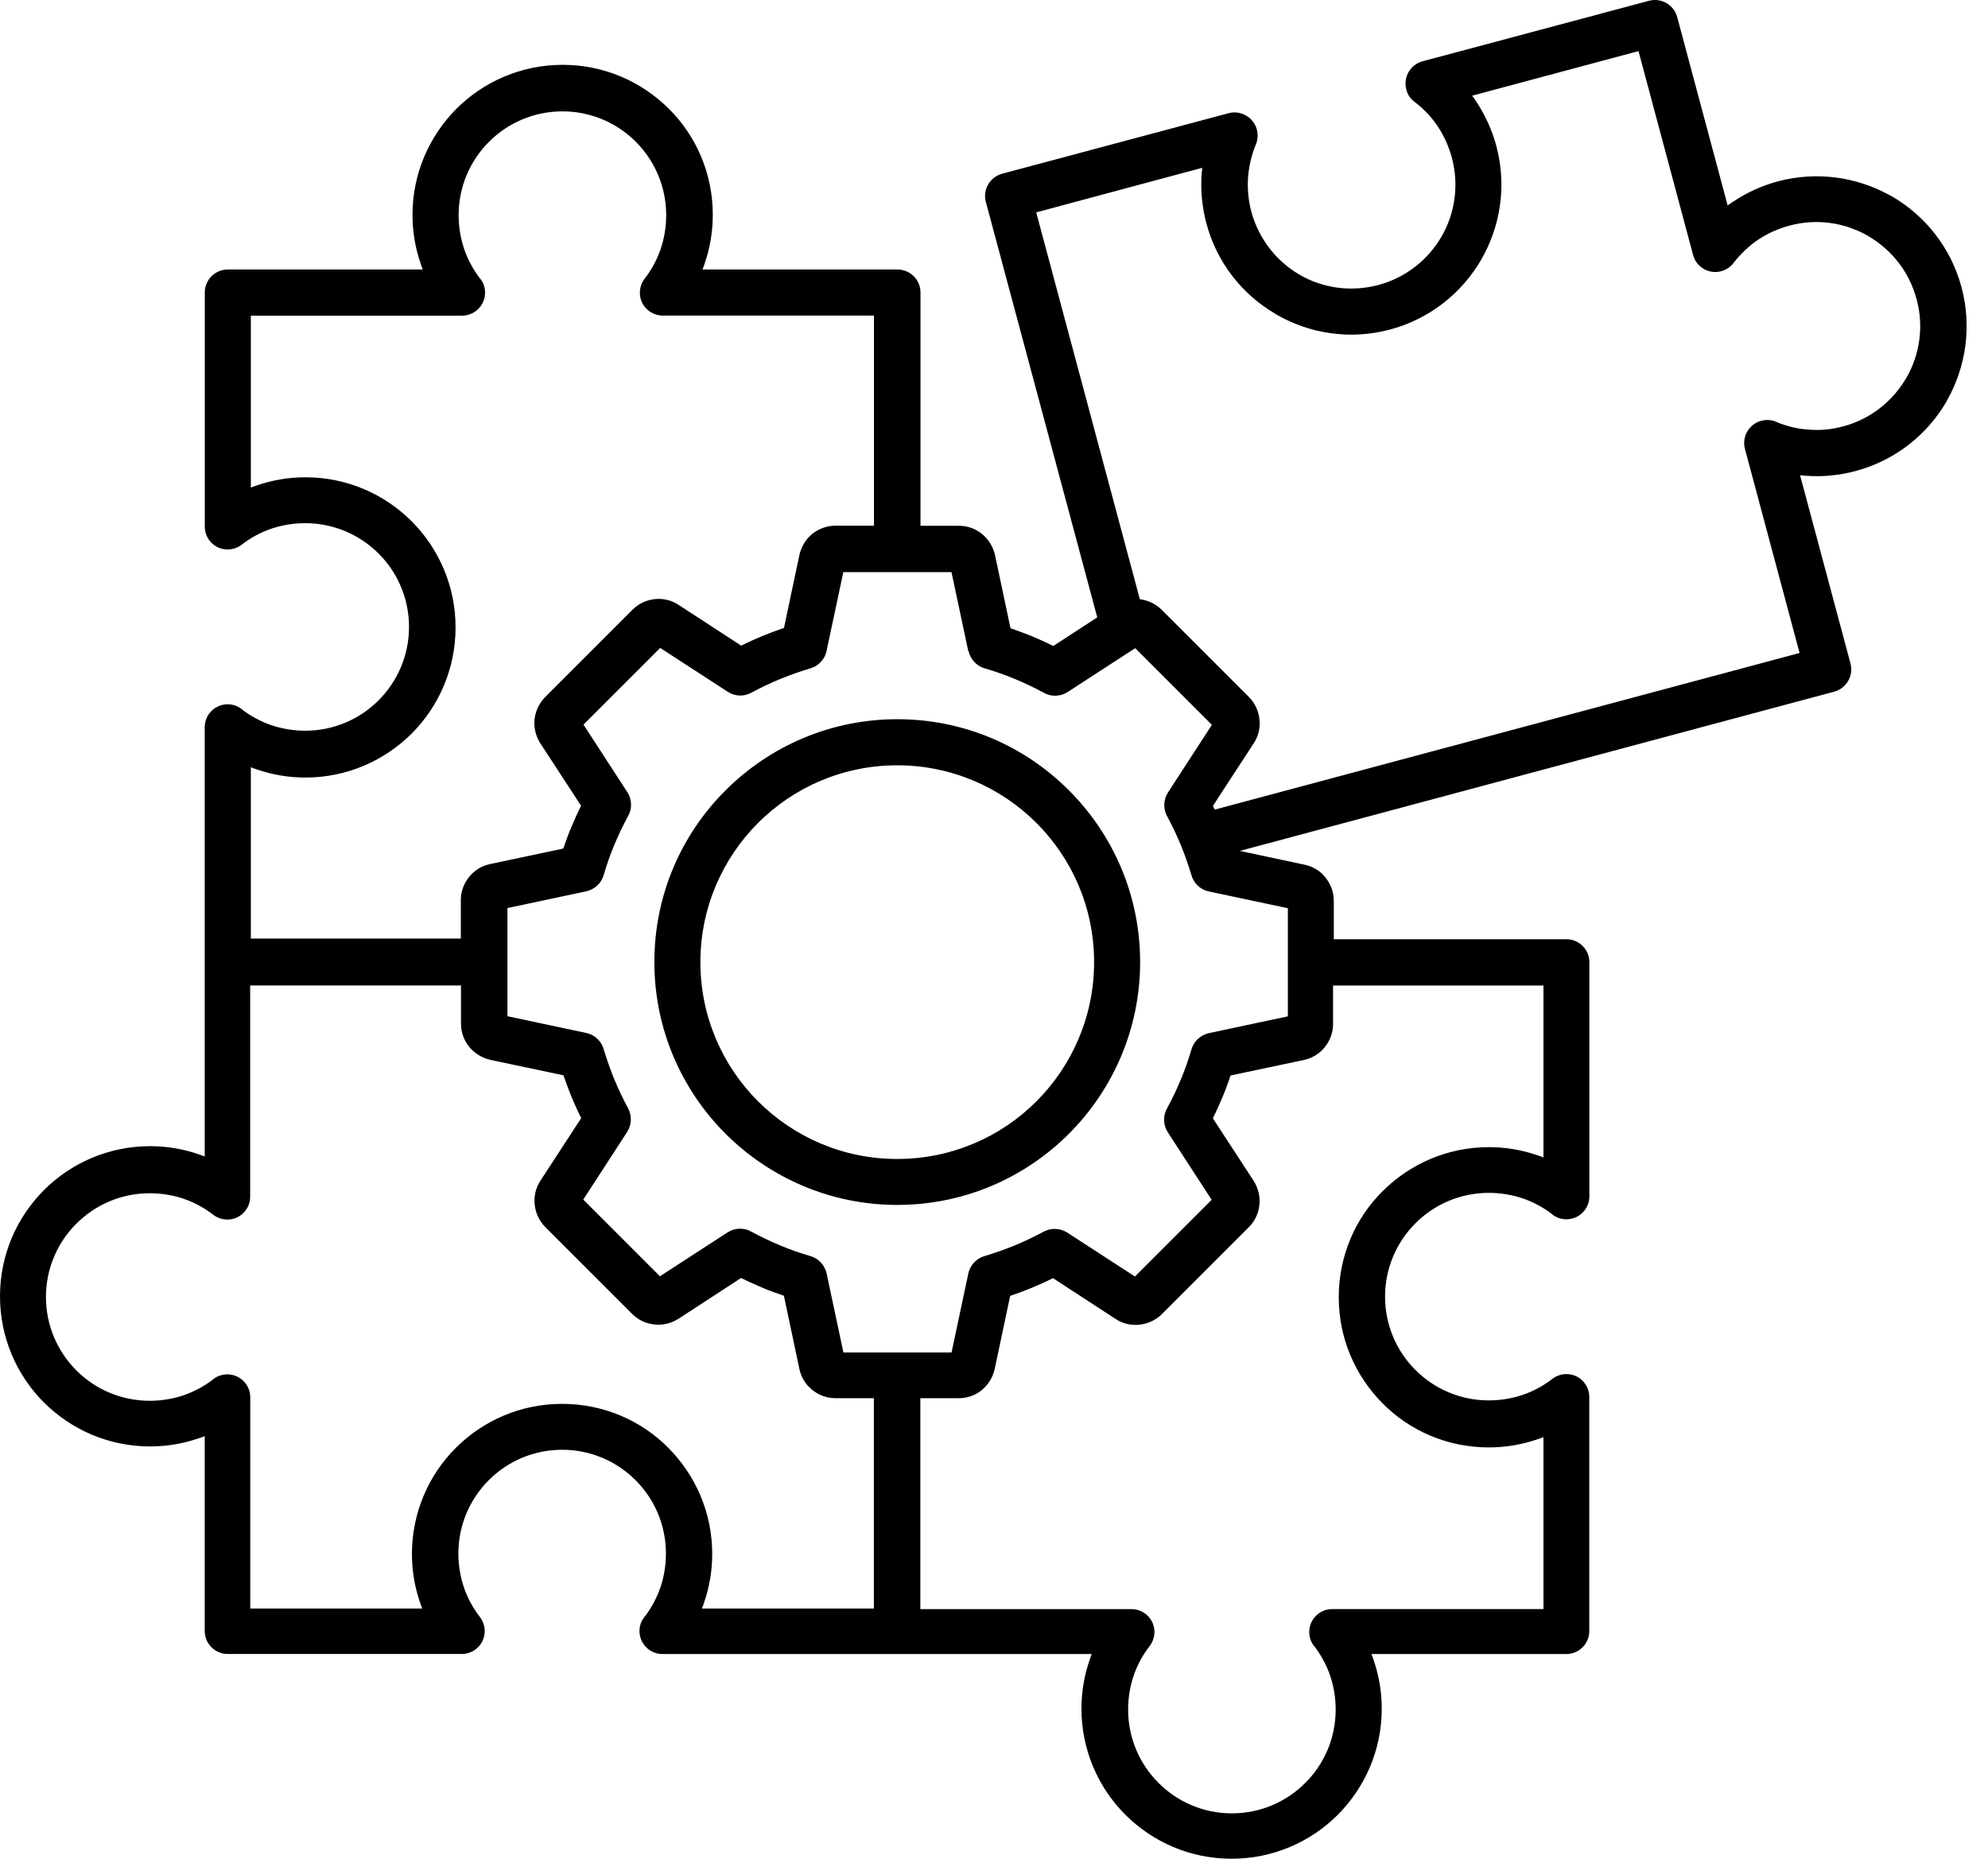 <svg width="77" height="72" viewBox="0 0 77 72" fill="none" xmlns="http://www.w3.org/2000/svg">
<path fill-rule="evenodd" clip-rule="evenodd" d="M37.503 25.218L36.853 22.162H32.664L32.014 25.218C31.939 25.563 31.675 25.817 31.364 25.896C30.975 26.015 30.585 26.15 30.221 26.301C29.832 26.461 29.458 26.64 29.097 26.835C28.802 26.995 28.453 26.97 28.193 26.8L25.571 25.098L22.6 28.069L24.302 30.691C24.487 30.986 24.487 31.341 24.318 31.63C24.123 31.985 23.954 32.349 23.793 32.729C23.633 33.109 23.498 33.498 23.379 33.906C23.285 34.227 23.015 34.456 22.71 34.525L19.655 35.175V39.364L22.71 40.014C23.055 40.089 23.31 40.353 23.388 40.664C23.508 41.053 23.643 41.443 23.793 41.807C23.954 42.196 24.133 42.57 24.327 42.931C24.487 43.226 24.462 43.575 24.293 43.845L22.591 46.467L25.561 49.438L28.183 47.736C28.479 47.55 28.833 47.55 29.122 47.72C29.477 47.914 29.841 48.084 30.221 48.244C30.601 48.404 30.991 48.539 31.399 48.659C31.719 48.753 31.948 49.023 32.017 49.328L32.667 52.389H36.856L37.506 49.328C37.582 48.982 37.846 48.728 38.156 48.649C38.546 48.53 38.935 48.395 39.299 48.244C39.689 48.084 40.062 47.905 40.423 47.71C40.719 47.55 41.067 47.575 41.337 47.745L43.959 49.447L46.93 46.476L45.228 43.854C45.043 43.559 45.043 43.204 45.212 42.915C45.407 42.56 45.577 42.196 45.737 41.816C45.897 41.436 46.032 41.047 46.151 40.639C46.245 40.319 46.515 40.089 46.82 40.02L49.882 39.37V35.181L46.82 34.531C46.474 34.456 46.22 34.192 46.142 33.881C46.022 33.492 45.887 33.102 45.737 32.738C45.577 32.349 45.398 31.975 45.203 31.614C45.043 31.319 45.068 30.97 45.237 30.7L46.939 28.078L43.969 25.108L41.347 26.81C41.051 26.995 40.697 26.995 40.408 26.825C40.053 26.631 39.689 26.461 39.309 26.301C38.929 26.141 38.539 26.006 38.131 25.887C37.811 25.792 37.582 25.522 37.513 25.218H37.503ZM34.752 27.859C37.349 27.859 39.701 28.907 41.403 30.616C43.105 32.318 44.16 34.67 44.16 37.266C44.16 39.863 43.102 42.215 41.403 43.917C39.701 45.619 37.349 46.674 34.752 46.674C32.156 46.674 29.804 45.616 28.102 43.917C26.4 42.215 25.345 39.863 25.345 37.266C25.345 34.669 26.393 32.318 28.102 30.616C29.804 28.914 32.156 27.859 34.752 27.859ZM40.144 31.878C41.523 33.256 42.377 35.163 42.377 37.27C42.377 39.377 41.523 41.279 40.144 42.661C38.766 44.04 36.859 44.894 34.752 44.894C32.645 44.894 30.742 44.04 29.361 42.661C27.982 41.283 27.128 39.377 27.128 37.27C27.128 35.163 27.982 33.26 29.361 31.878C30.739 30.5 32.645 29.645 34.752 29.645C36.859 29.645 38.762 30.5 40.144 31.878ZM9.716 36.381V29.721C9.791 29.755 9.876 29.78 9.951 29.805C10.545 30.01 11.169 30.119 11.829 30.119C13.437 30.119 14.884 29.469 15.943 28.418C16.991 27.369 17.645 25.912 17.645 24.304C17.645 22.696 16.994 21.248 15.943 20.19C14.894 19.142 13.437 18.488 11.829 18.488C11.179 18.488 10.541 18.598 9.951 18.802C9.866 18.827 9.791 18.862 9.716 18.887V12.227H17.899C18.389 12.227 18.788 11.828 18.788 11.338C18.788 11.109 18.703 10.899 18.559 10.745C18.314 10.415 18.11 10.035 17.974 9.636C17.84 9.231 17.764 8.791 17.764 8.333C17.764 7.225 18.213 6.217 18.942 5.491C19.67 4.763 20.675 4.314 21.784 4.314C22.892 4.314 23.9 4.763 24.625 5.491C25.354 6.22 25.803 7.224 25.803 8.333C25.803 8.791 25.727 9.231 25.593 9.636C25.448 10.06 25.238 10.45 24.968 10.795C24.672 11.184 24.738 11.743 25.128 12.038C25.288 12.164 25.483 12.224 25.668 12.224H33.851V20.363H32.363C32.024 20.363 31.713 20.482 31.465 20.677C31.44 20.702 31.405 20.727 31.38 20.752C31.176 20.947 31.035 21.201 30.965 21.487L30.366 24.323C30.086 24.417 29.797 24.527 29.527 24.637C29.248 24.756 28.978 24.872 28.708 25.01L26.28 23.428C26.001 23.242 25.671 23.173 25.357 23.208C25.043 23.242 24.739 23.377 24.494 23.622L21.118 26.998C21.093 27.023 21.068 27.048 21.043 27.083C20.848 27.312 20.738 27.582 20.704 27.861C20.669 28.175 20.744 28.496 20.923 28.785L22.506 31.212C22.371 31.482 22.252 31.752 22.132 32.032C22.013 32.311 21.913 32.59 21.818 32.87L18.983 33.47C18.653 33.539 18.374 33.715 18.17 33.969C17.965 34.223 17.849 34.528 17.849 34.867V36.356H9.71L9.716 36.381ZM17.855 38.168V39.656C17.855 39.995 17.974 40.306 18.175 40.554C18.379 40.799 18.659 40.978 18.988 41.054L21.824 41.653C21.918 41.933 22.028 42.222 22.138 42.492C22.257 42.771 22.373 43.041 22.512 43.311L20.929 45.739C20.744 46.028 20.675 46.348 20.709 46.662C20.744 46.982 20.879 47.287 21.114 47.525L24.49 50.901C24.725 51.136 25.03 51.275 25.354 51.306C25.668 51.341 25.988 51.265 26.277 51.086L28.704 49.504C28.974 49.639 29.244 49.758 29.523 49.877C29.803 49.997 30.082 50.097 30.362 50.191L30.962 53.027C31.031 53.356 31.207 53.636 31.461 53.84C31.715 54.044 32.02 54.16 32.359 54.16H33.847V62.309H27.187C27.222 62.234 27.247 62.149 27.272 62.074C27.476 61.48 27.586 60.855 27.586 60.196C27.586 58.588 26.936 57.141 25.884 56.082C24.835 55.024 23.378 54.38 21.77 54.38C20.163 54.38 18.715 55.03 17.657 56.082C16.608 57.131 15.955 58.588 15.955 60.196C15.955 60.846 16.065 61.483 16.269 62.074C16.294 62.158 16.329 62.234 16.354 62.309H9.693V54.126C9.693 53.636 9.295 53.237 8.805 53.237C8.575 53.237 8.365 53.322 8.211 53.466C7.882 53.711 7.502 53.915 7.103 54.05C6.698 54.185 6.258 54.261 5.8 54.261C4.691 54.261 3.683 53.812 2.958 53.083C2.229 52.355 1.78 51.35 1.78 50.241C1.78 49.133 2.229 48.125 2.958 47.4C3.686 46.671 4.691 46.222 5.8 46.222C6.258 46.222 6.698 46.297 7.103 46.432C7.527 46.577 7.916 46.787 8.261 47.057C8.651 47.352 9.21 47.286 9.505 46.897C9.631 46.737 9.69 46.542 9.69 46.357V38.173H17.829L17.855 38.168ZM35.641 54.161H37.129C37.468 54.161 37.779 54.051 38.027 53.847C38.272 53.643 38.451 53.363 38.526 53.034L39.126 50.198C39.406 50.104 39.695 49.994 39.965 49.884C40.244 49.765 40.514 49.648 40.784 49.51L43.212 51.093C43.491 51.278 43.821 51.347 44.135 51.313C44.455 51.278 44.76 51.143 44.998 50.908L48.374 47.532C48.609 47.297 48.748 46.992 48.779 46.669C48.814 46.355 48.738 46.034 48.559 45.745L46.977 43.318C47.112 43.048 47.231 42.778 47.35 42.499C47.469 42.219 47.57 41.94 47.664 41.66L50.5 41.06C50.829 40.991 51.109 40.815 51.313 40.561C51.517 40.307 51.633 40.002 51.633 39.663V38.175H59.782V44.835C59.707 44.8 59.622 44.775 59.547 44.75C58.953 44.546 58.328 44.436 57.669 44.436C56.061 44.436 54.614 45.086 53.555 46.138C52.497 47.187 51.853 48.644 51.853 50.252C51.853 51.859 52.503 53.307 53.555 54.365C54.604 55.423 56.061 56.067 57.669 56.067C58.319 56.067 58.956 55.957 59.547 55.753C59.632 55.728 59.707 55.694 59.782 55.668V62.329H51.599C51.109 62.329 50.71 62.727 50.71 63.217C50.71 63.447 50.795 63.657 50.939 63.811C51.184 64.141 51.388 64.52 51.523 64.919C51.658 65.324 51.734 65.764 51.734 66.222C51.734 67.331 51.285 68.339 50.556 69.064C49.828 69.793 48.823 70.242 47.714 70.242C46.606 70.242 45.598 69.793 44.873 69.064C44.144 68.336 43.695 67.331 43.695 66.222C43.695 65.764 43.77 65.324 43.905 64.919C44.05 64.495 44.26 64.106 44.53 63.761C44.825 63.371 44.76 62.812 44.37 62.517C44.21 62.392 44.015 62.332 43.83 62.332H35.647V54.183L35.641 54.161ZM51.634 36.382H60.671C61.161 36.382 61.56 36.78 61.56 37.27V46.342C61.56 46.832 61.161 47.231 60.671 47.231C60.442 47.231 60.231 47.146 60.078 47.001C59.748 46.757 59.368 46.552 58.969 46.417C58.564 46.282 58.124 46.207 57.666 46.207C56.557 46.207 55.55 46.656 54.824 47.385C54.096 48.113 53.647 49.118 53.647 50.226C53.647 51.335 54.096 52.343 54.824 53.068C55.553 53.797 56.557 54.246 57.666 54.246C58.124 54.246 58.564 54.17 58.969 54.035C59.393 53.891 59.782 53.681 60.128 53.41C60.517 53.115 61.076 53.181 61.371 53.571C61.497 53.731 61.557 53.925 61.557 54.111V63.182C61.557 63.672 61.158 64.071 60.668 64.071H53.119C53.154 64.147 53.179 64.231 53.204 64.307C53.408 64.9 53.518 65.525 53.518 66.184C53.518 67.792 52.868 69.24 51.816 70.298C50.767 71.347 49.31 72 47.702 72C46.094 72 44.647 71.35 43.589 70.298C42.54 69.249 41.887 67.792 41.887 66.184C41.887 65.534 41.997 64.897 42.201 64.307C42.226 64.222 42.26 64.147 42.285 64.071H25.658C25.168 64.071 24.769 63.672 24.769 63.182C24.769 62.953 24.854 62.743 24.999 62.589C25.244 62.259 25.448 61.879 25.583 61.48C25.718 61.075 25.793 60.636 25.793 60.177C25.793 59.069 25.344 58.061 24.616 57.336C23.887 56.607 22.882 56.158 21.774 56.158C20.665 56.158 19.657 56.607 18.932 57.336C18.203 58.064 17.754 59.069 17.754 60.177C17.754 60.636 17.83 61.075 17.965 61.48C18.109 61.904 18.32 62.294 18.59 62.639C18.885 63.029 18.819 63.587 18.429 63.883C18.269 64.008 18.075 64.068 17.889 64.068H8.818C8.328 64.068 7.929 63.669 7.929 63.179V55.63C7.854 55.665 7.769 55.69 7.693 55.715C7.1 55.919 6.475 56.029 5.816 56.029C4.208 56.029 2.76 55.379 1.702 54.327C0.653 53.278 0 51.821 0 50.214C0 48.606 0.65 47.158 1.702 46.1C2.751 45.051 4.208 44.398 5.816 44.398C6.466 44.398 7.103 44.508 7.693 44.712C7.778 44.737 7.854 44.772 7.929 44.797V28.169C7.929 27.68 8.328 27.281 8.818 27.281C9.047 27.281 9.257 27.366 9.411 27.51C9.741 27.755 10.121 27.959 10.52 28.094C10.925 28.229 11.364 28.305 11.823 28.305C12.931 28.305 13.939 27.855 14.665 27.127C15.393 26.398 15.842 25.394 15.842 24.285C15.842 23.177 15.393 22.169 14.665 21.443C13.936 20.715 12.931 20.266 11.823 20.266C11.364 20.266 10.925 20.341 10.52 20.476C10.096 20.62 9.706 20.831 9.361 21.101C8.971 21.396 8.412 21.33 8.117 20.941C7.992 20.781 7.932 20.586 7.932 20.401V11.329C7.932 10.839 8.331 10.44 8.821 10.44H16.376C16.341 10.365 16.316 10.28 16.291 10.205C16.087 9.611 15.977 8.986 15.977 8.327C15.977 6.719 16.627 5.272 17.679 4.213C18.728 3.165 20.185 2.511 21.793 2.511C23.4 2.511 24.848 3.161 25.906 4.213C26.964 5.262 27.608 6.719 27.608 8.327C27.608 8.977 27.498 9.614 27.294 10.205C27.269 10.29 27.235 10.365 27.209 10.44H34.765C35.254 10.44 35.653 10.839 35.653 11.329V20.366H37.142C37.481 20.366 37.792 20.485 38.04 20.686C38.285 20.891 38.464 21.17 38.539 21.5L39.139 24.335C39.418 24.43 39.707 24.539 39.977 24.649C40.257 24.769 40.527 24.885 40.797 25.023L42.499 23.915L38.184 7.821C38.059 7.347 38.338 6.857 38.819 6.728L47.586 4.385C47.771 4.335 47.966 4.345 48.16 4.426C48.619 4.612 48.829 5.136 48.644 5.594C48.474 6 48.374 6.433 48.339 6.882C48.314 7.312 48.349 7.755 48.465 8.194C48.754 9.253 49.429 10.097 50.292 10.616C50.308 10.616 50.327 10.631 50.333 10.641C51.222 11.156 52.315 11.325 53.389 11.039C54.462 10.751 55.317 10.056 55.835 9.162C56.35 8.273 56.519 7.18 56.234 6.106C56.114 5.667 55.929 5.262 55.694 4.904C55.458 4.549 55.153 4.225 54.814 3.965C54.645 3.845 54.519 3.676 54.469 3.465C54.343 2.991 54.623 2.501 55.103 2.373L63.87 0.03C64.344 -0.096 64.834 0.184 64.963 0.664L66.916 7.959C66.985 7.909 67.051 7.858 67.126 7.814C67.641 7.469 68.226 7.196 68.86 7.026C70.383 6.621 71.931 6.857 73.218 7.576C73.234 7.585 73.253 7.591 73.269 7.601C74.556 8.345 75.561 9.582 75.975 11.13C76.38 12.653 76.145 14.201 75.426 15.489C75.416 15.505 75.41 15.524 75.401 15.539C74.657 16.827 73.419 17.831 71.871 18.246C71.237 18.416 70.603 18.475 69.975 18.431C69.89 18.431 69.805 18.416 69.72 18.406L71.674 25.701C71.799 26.175 71.52 26.665 71.039 26.794L48.022 32.961L50.528 33.495C50.857 33.564 51.146 33.739 51.341 33.994C51.545 34.248 51.661 34.562 51.661 34.892V36.38L51.634 36.382ZM44.154 23.231L40.135 8.227L46.566 6.5C46.556 6.585 46.55 6.67 46.541 6.755C46.5 7.373 46.556 8.017 46.726 8.651C47.131 10.174 48.114 11.402 49.382 12.146C49.398 12.156 49.417 12.171 49.433 12.181C50.72 12.925 52.293 13.179 53.841 12.765C55.389 12.35 56.627 11.342 57.371 10.058C58.115 8.771 58.37 7.197 57.955 5.649C57.785 5.015 57.515 4.44 57.167 3.916C57.117 3.847 57.073 3.772 57.022 3.706L63.463 1.979L65.579 9.882C65.629 10.068 65.739 10.237 65.9 10.356C66.289 10.652 66.848 10.576 67.143 10.187C67.413 9.841 67.737 9.527 68.101 9.282C68.456 9.047 68.864 8.859 69.303 8.742C70.362 8.453 71.436 8.623 72.315 9.116C72.331 9.125 72.34 9.132 72.356 9.141C73.244 9.656 73.948 10.513 74.233 11.587C74.522 12.646 74.353 13.72 73.86 14.599C73.85 14.614 73.844 14.624 73.835 14.64C73.32 15.528 72.462 16.232 71.388 16.517C70.949 16.637 70.509 16.677 70.076 16.643C69.636 16.618 69.212 16.517 68.814 16.348C68.635 16.263 68.424 16.247 68.22 16.298C67.746 16.423 67.457 16.916 67.586 17.39L69.702 25.294L47.049 31.361C47.024 31.311 47.008 31.267 46.98 31.216L48.562 28.789C48.748 28.51 48.817 28.18 48.782 27.866C48.748 27.546 48.613 27.241 48.377 27.002L45.002 23.627C45.002 23.627 44.951 23.576 44.917 23.551C44.697 23.357 44.427 23.247 44.148 23.212L44.154 23.231Z" fill="black"/>
</svg>
